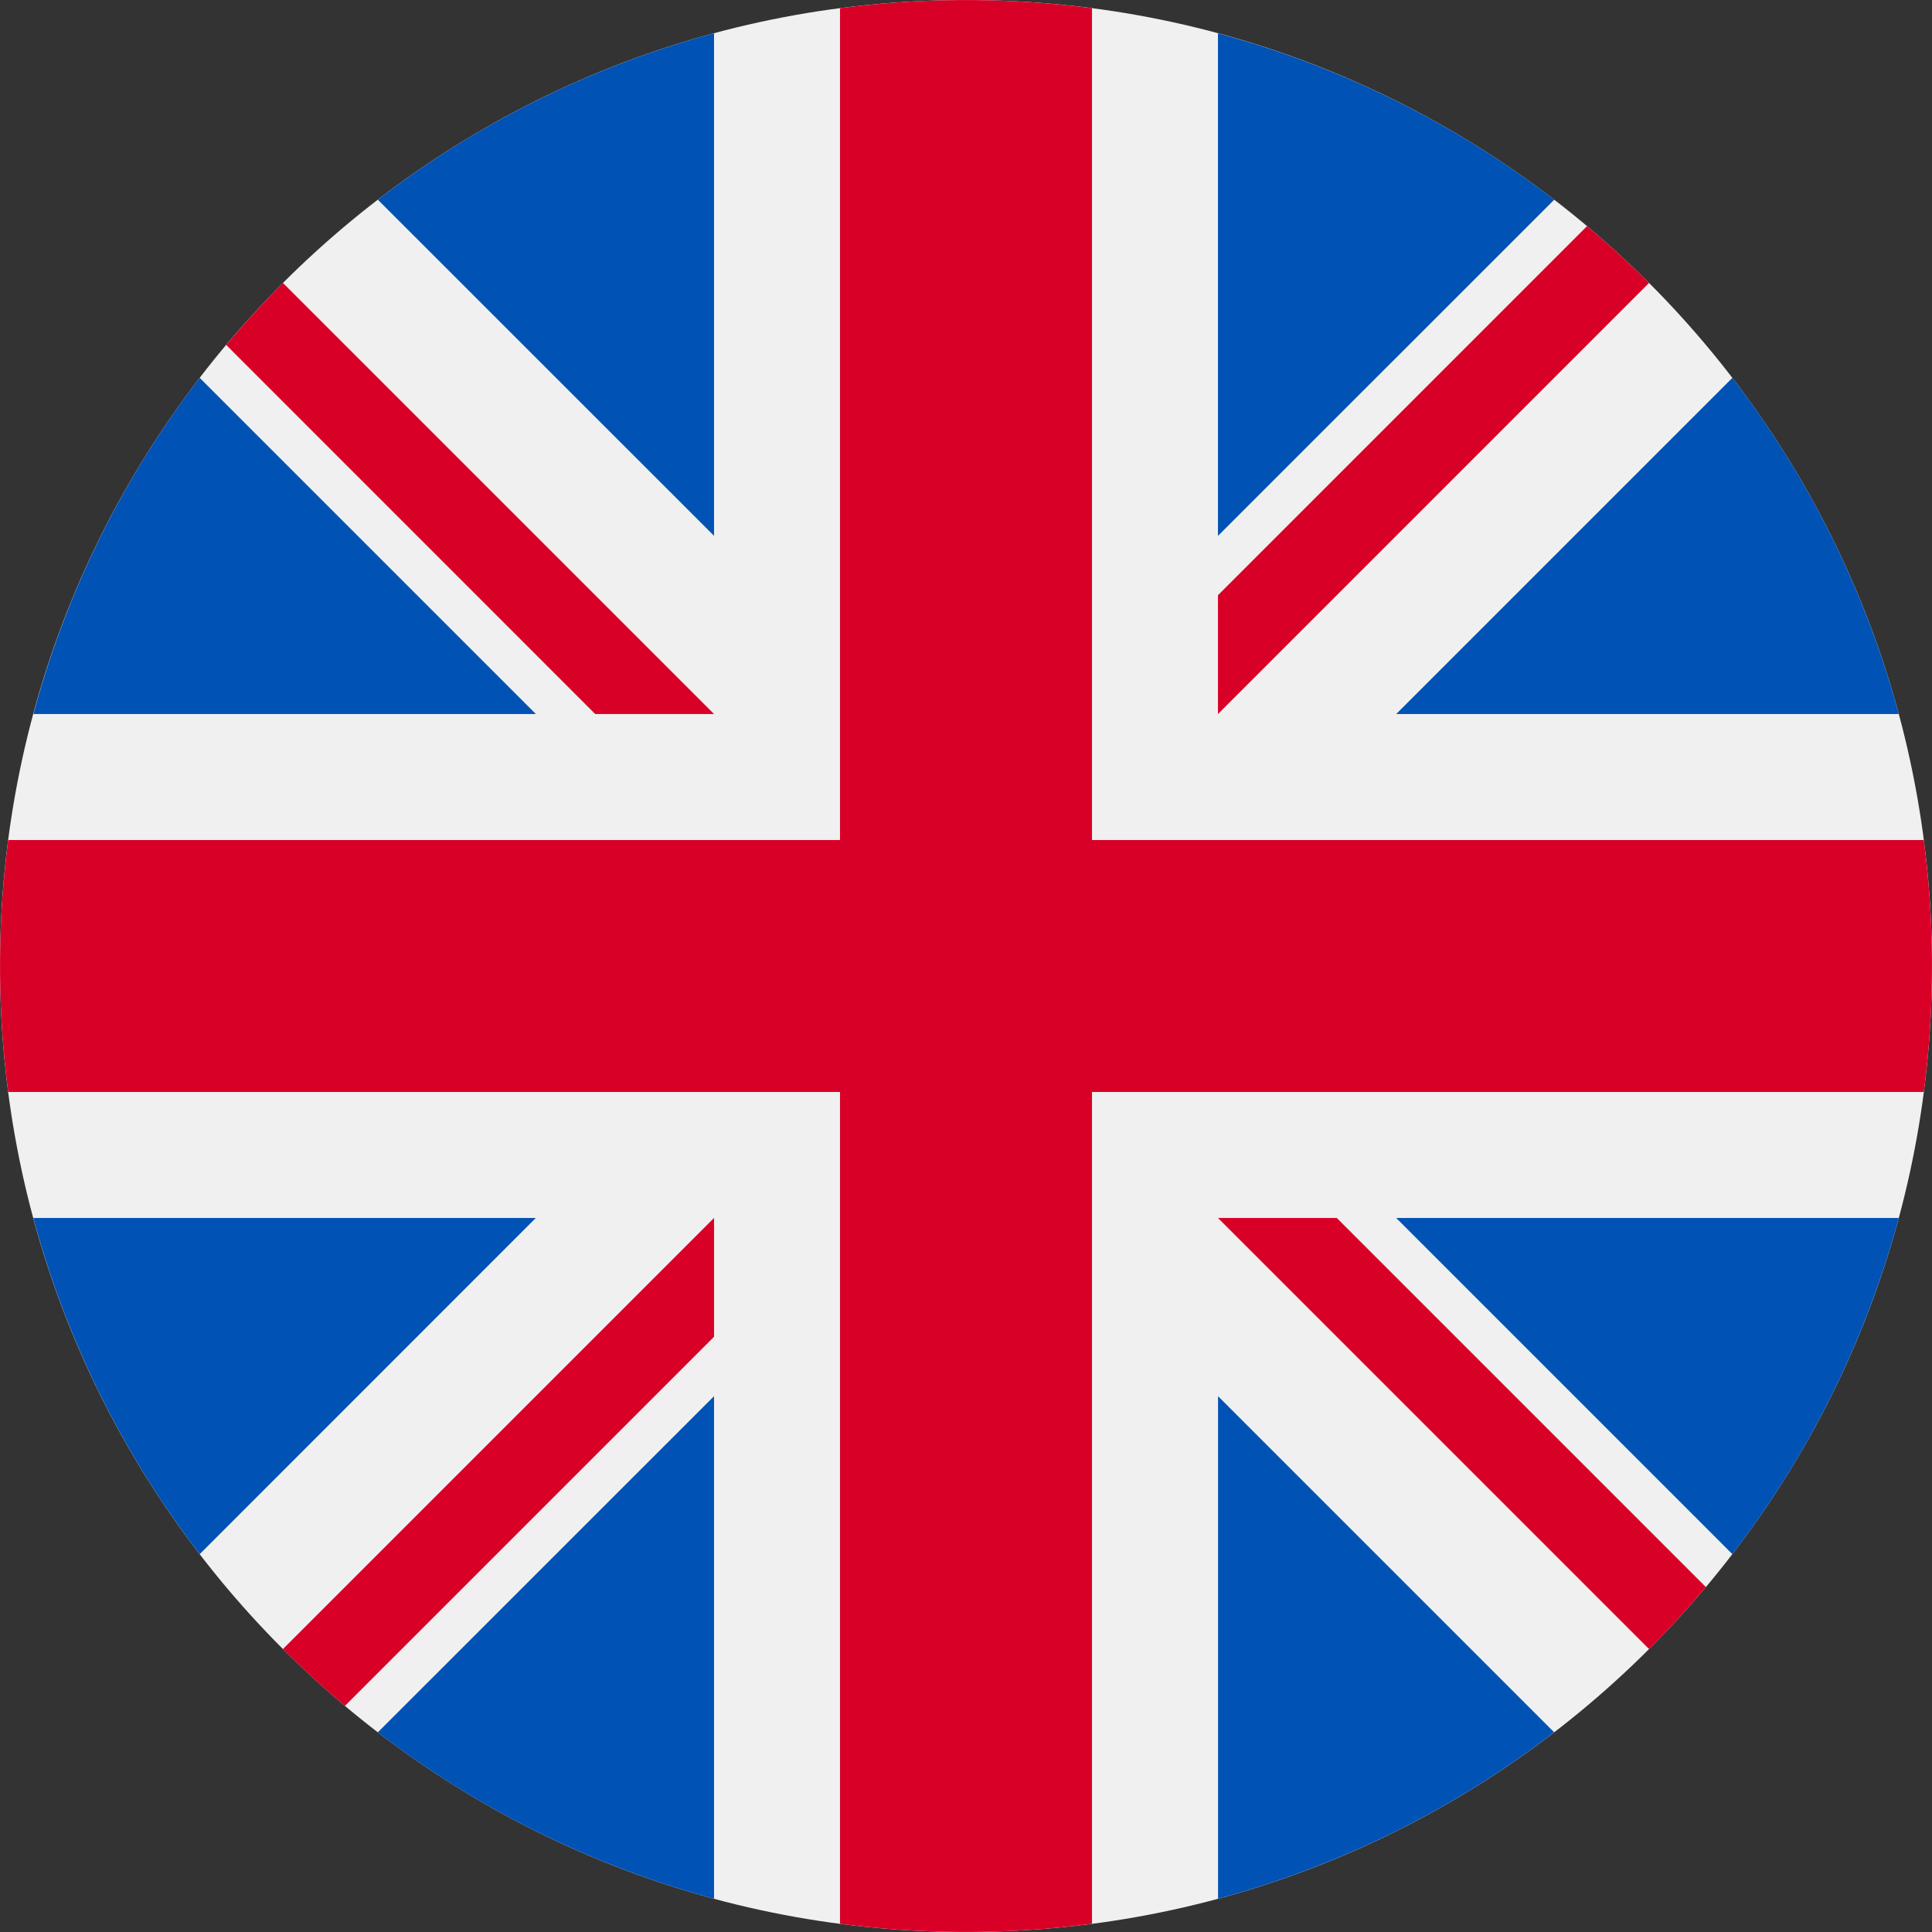 <svg xmlns="http://www.w3.org/2000/svg" width="24" height="24" fill="none"><rect width="100%" height="100%" fill="#333333" stroke="none"/><g clip-path="url('#clip0_689_730')"><path d="M12 24c6.627 0 12-5.373 12-12S18.627 0 12 0 0 5.373 0 12s5.373 12 12 12Z" fill="#F0F0F0"/><path d="M2.48 4.694A11.956 11.956 0 0 0 .415 8.87h6.242L2.481 4.694ZM23.587 8.87a11.957 11.957 0 0 0-2.067-4.176L17.344 8.87h6.243ZM.414 15.13a11.958 11.958 0 0 0 2.067 4.176l4.175-4.176H.414ZM19.306 2.48A11.957 11.957 0 0 0 15.13.414v6.243l4.176-4.175ZM4.694 21.52a11.957 11.957 0 0 0 4.176 2.067v-6.243l-4.176 4.175ZM8.87.413a11.957 11.957 0 0 0-4.176 2.068L8.87 6.656V.413ZM15.13 23.587a11.96 11.96 0 0 0 4.176-2.068l-4.175-4.175v6.243ZM17.344 15.13l4.176 4.176a11.957 11.957 0 0 0 2.067-4.176h-6.243Z" fill="#0052B4"/><path d="M23.898 10.435H13.565V.102a12.12 12.12 0 0 0-3.13 0v10.333H.102a12.12 12.12 0 0 0 0 3.13h10.333v10.333a12.12 12.12 0 0 0 3.13 0V13.565h10.333a12.12 12.12 0 0 0 0-3.13Z" fill="#D80027"/><path d="m15.13 15.13 5.355 5.355c.247-.246.481-.503.706-.77l-4.585-4.585H15.13ZM8.87 15.13l-5.355 5.355c.246.247.503.482.77.706l4.585-4.585V15.13ZM8.87 8.87 3.515 3.515a12.03 12.03 0 0 0-.705.77L7.394 8.87H8.87ZM15.13 8.87l5.355-5.355a11.993 11.993 0 0 0-.77-.706L15.13 7.394V8.87Z" fill="#D80027"/></g><defs><clipPath id="clip0_689_730"><path fill="#fff" d="M0 0h24v24H0z"/></clipPath></defs></svg>